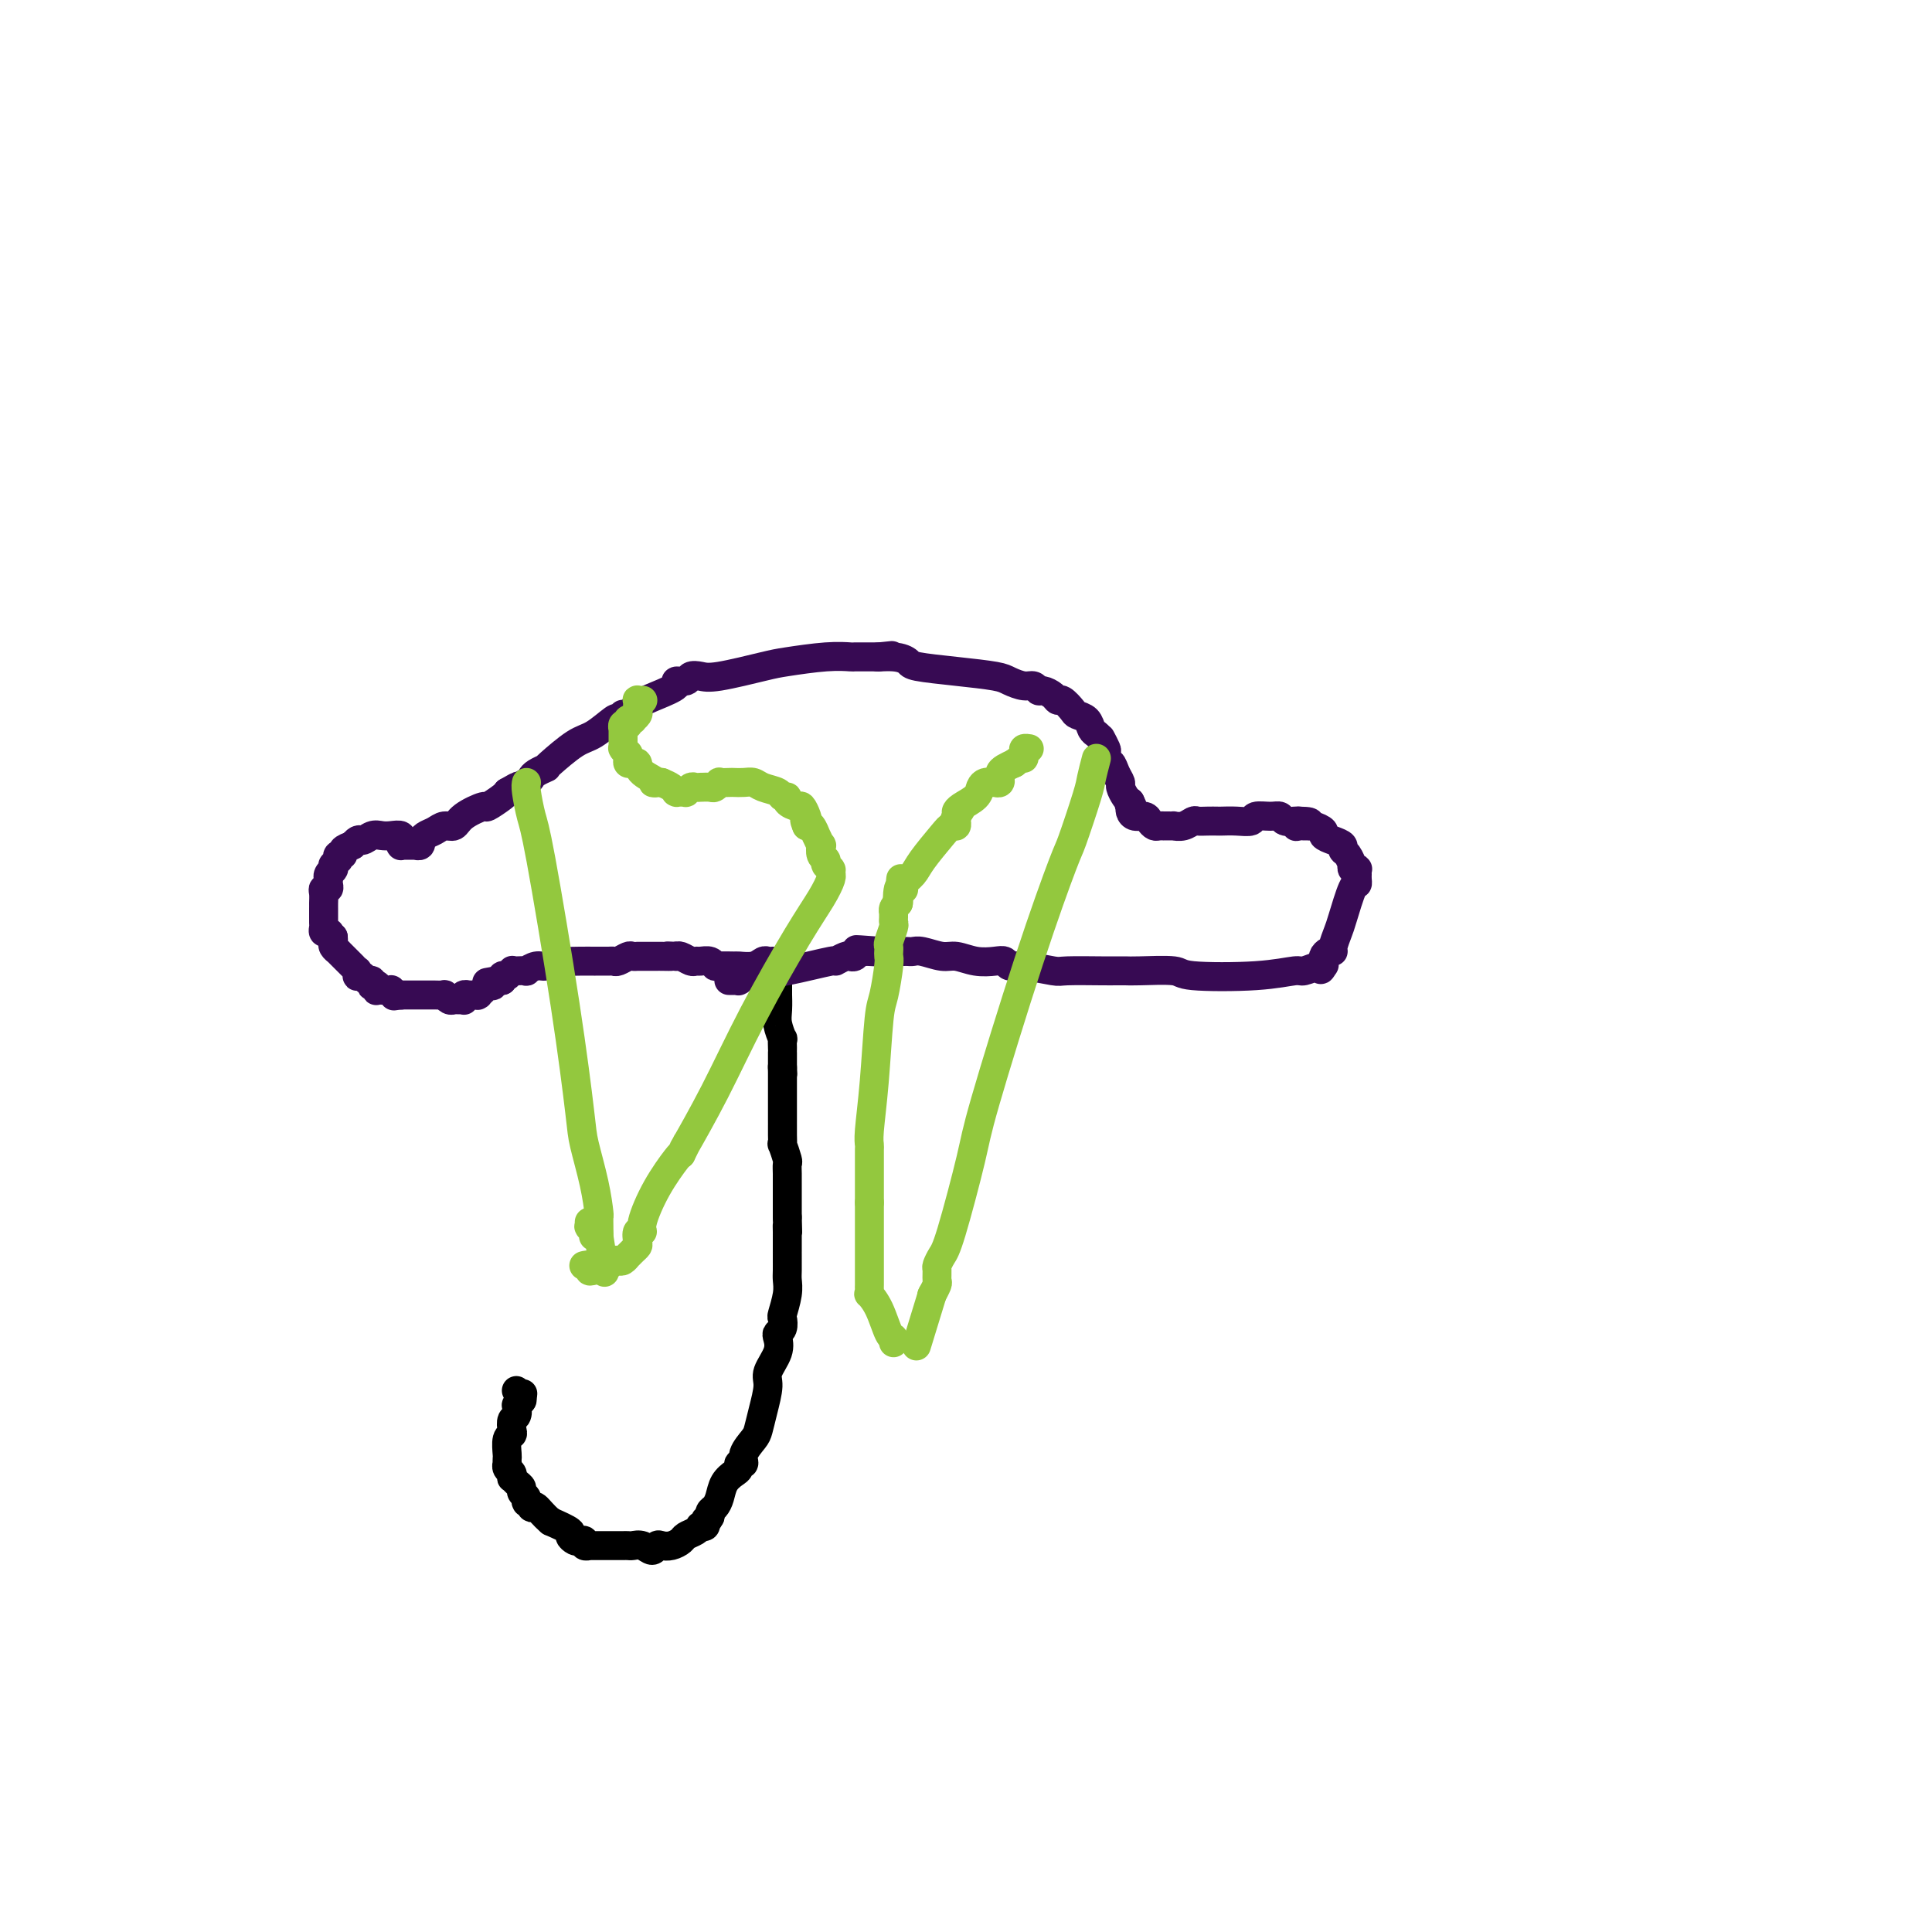<svg viewBox='0 0 400 400' version='1.1' xmlns='http://www.w3.org/2000/svg' xmlns:xlink='http://www.w3.org/1999/xlink'><g fill='none' stroke='#000000' stroke-width='6' stroke-linecap='round' stroke-linejoin='round'><path d='M161,201c0.000,0.450 0.000,0.899 0,1c-0.000,0.101 -0.000,-0.147 0,0c0.000,0.147 0.000,0.690 0,1c-0.000,0.310 -0.001,0.389 0,1c0.001,0.611 0.004,1.755 0,2c-0.004,0.245 -0.015,-0.409 0,0c0.015,0.409 0.057,1.881 0,3c-0.057,1.119 -0.211,1.883 0,3c0.211,1.117 0.789,2.585 1,3c0.211,0.415 0.057,-0.225 0,0c-0.057,0.225 -0.015,1.314 0,2c0.015,0.686 0.004,0.969 0,1c-0.004,0.031 -0.001,-0.189 0,0c0.001,0.189 0.000,0.787 0,1c-0.000,0.213 -0.000,0.042 0,0c0.000,-0.042 0.000,0.044 0,0c-0.000,-0.044 -0.000,-0.218 0,0c0.000,0.218 0.000,0.828 0,1c-0.000,0.172 -0.000,-0.094 0,0c0.000,0.094 0.000,0.547 0,1'/><path d='M162,221c0.155,3.033 0.041,0.616 0,0c-0.041,-0.616 -0.011,0.570 0,1c0.011,0.430 0.003,0.106 0,0c-0.003,-0.106 -0.001,0.008 0,0c0.001,-0.008 0.000,-0.138 0,0c-0.000,0.138 -0.000,0.544 0,1c0.000,0.456 0.000,0.962 0,1c-0.000,0.038 -0.000,-0.392 0,0c0.000,0.392 0.000,1.608 0,2c-0.000,0.392 -0.000,-0.038 0,0c0.000,0.038 0.000,0.545 0,1c-0.000,0.455 0.000,0.857 0,1c-0.000,0.143 -0.000,0.026 0,0c0.000,-0.026 0.000,0.038 0,0c-0.000,-0.038 -0.000,-0.178 0,0c0.000,0.178 0.000,0.673 0,1c-0.000,0.327 -0.000,0.485 0,1c0.000,0.515 0.000,1.386 0,2c-0.000,0.614 -0.001,0.971 0,1c0.001,0.029 0.004,-0.269 0,0c-0.004,0.269 -0.015,1.104 0,2c0.015,0.896 0.057,1.854 0,2c-0.057,0.146 -0.211,-0.519 0,0c0.211,0.519 0.789,2.223 1,3c0.211,0.777 0.057,0.627 0,1c-0.057,0.373 -0.015,1.269 0,2c0.015,0.731 0.004,1.298 0,2c-0.004,0.702 -0.001,1.539 0,2c0.001,0.461 0.000,0.547 0,1c-0.000,0.453 -0.000,1.272 0,2c0.000,0.728 0.000,1.364 0,2'/><path d='M163,252c0.155,5.212 0.041,2.741 0,2c-0.041,-0.741 -0.011,0.247 0,1c0.011,0.753 0.003,1.269 0,2c-0.003,0.731 -0.001,1.676 0,2c0.001,0.324 0.001,0.028 0,0c-0.001,-0.028 -0.004,0.214 0,1c0.004,0.786 0.015,2.118 0,3c-0.015,0.882 -0.056,1.315 0,2c0.056,0.685 0.207,1.623 0,3c-0.207,1.377 -0.774,3.194 -1,4c-0.226,0.806 -0.111,0.602 0,1c0.111,0.398 0.218,1.398 0,2c-0.218,0.602 -0.762,0.806 -1,1c-0.238,0.194 -0.172,0.379 0,1c0.172,0.621 0.449,1.679 0,3c-0.449,1.321 -1.625,2.905 -2,4c-0.375,1.095 0.049,1.700 0,3c-0.049,1.300 -0.572,3.295 -1,5c-0.428,1.705 -0.759,3.122 -1,4c-0.241,0.878 -0.390,1.219 -1,2c-0.610,0.781 -1.682,2.001 -2,3c-0.318,0.999 0.118,1.775 0,2c-0.118,0.225 -0.791,-0.102 -1,0c-0.209,0.102 0.046,0.633 0,1c-0.046,0.367 -0.394,0.570 -1,1c-0.606,0.430 -1.469,1.086 -2,2c-0.531,0.914 -0.731,2.088 -1,3c-0.269,0.912 -0.608,1.564 -1,2c-0.392,0.436 -0.836,0.656 -1,1c-0.164,0.344 -0.047,0.813 0,1c0.047,0.187 0.023,0.094 0,0'/><path d='M147,314c-1.769,3.027 -1.191,1.595 -1,1c0.191,-0.595 -0.003,-0.353 0,0c0.003,0.353 0.204,0.815 0,1c-0.204,0.185 -0.813,0.091 -1,0c-0.187,-0.091 0.049,-0.178 0,0c-0.049,0.178 -0.384,0.622 -1,1c-0.616,0.378 -1.513,0.688 -2,1c-0.487,0.312 -0.563,0.624 -1,1c-0.437,0.376 -1.233,0.815 -2,1c-0.767,0.185 -1.505,0.116 -2,0c-0.495,-0.116 -0.749,-0.280 -1,0c-0.251,0.280 -0.501,1.003 -1,1c-0.499,-0.003 -1.247,-0.733 -2,-1c-0.753,-0.267 -1.511,-0.072 -2,0c-0.489,0.072 -0.707,0.019 -1,0c-0.293,-0.019 -0.659,-0.005 -1,0c-0.341,0.005 -0.656,0.001 -1,0c-0.344,-0.001 -0.718,-0.000 -1,0c-0.282,0.000 -0.472,0.000 -1,0c-0.528,-0.000 -1.394,-0.000 -2,0c-0.606,0.000 -0.951,0.001 -1,0c-0.049,-0.001 0.198,-0.004 0,0c-0.198,0.004 -0.841,0.015 -1,0c-0.159,-0.015 0.165,-0.056 0,0c-0.165,0.056 -0.819,0.208 -1,0c-0.181,-0.208 0.112,-0.776 0,-1c-0.112,-0.224 -0.630,-0.104 -1,0c-0.370,0.104 -0.594,0.193 -1,0c-0.406,-0.193 -0.994,-0.667 -1,-1c-0.006,-0.333 0.570,-0.524 0,-1c-0.570,-0.476 -2.285,-1.238 -4,-2'/><path d='M114,315c-1.697,-1.449 -2.441,-2.570 -3,-3c-0.559,-0.430 -0.935,-0.167 -1,0c-0.065,0.167 0.180,0.238 0,0c-0.180,-0.238 -0.784,-0.785 -1,-1c-0.216,-0.215 -0.043,-0.099 0,0c0.043,0.099 -0.044,0.182 0,0c0.044,-0.182 0.218,-0.627 0,-1c-0.218,-0.373 -0.829,-0.673 -1,-1c-0.171,-0.327 0.099,-0.679 0,-1c-0.099,-0.321 -0.566,-0.611 -1,-1c-0.434,-0.389 -0.834,-0.879 -1,-1c-0.166,-0.121 -0.097,0.126 0,0c0.097,-0.126 0.222,-0.626 0,-1c-0.222,-0.374 -0.791,-0.623 -1,-1c-0.209,-0.377 -0.057,-0.882 0,-1c0.057,-0.118 0.019,0.151 0,0c-0.019,-0.151 -0.019,-0.722 0,-1c0.019,-0.278 0.057,-0.264 0,-1c-0.057,-0.736 -0.208,-2.223 0,-3c0.208,-0.777 0.774,-0.843 1,-1c0.226,-0.157 0.112,-0.405 0,-1c-0.112,-0.595 -0.222,-1.536 0,-2c0.222,-0.464 0.778,-0.450 1,-1c0.222,-0.550 0.112,-1.664 0,-2c-0.112,-0.336 -0.226,0.106 0,0c0.226,-0.106 0.793,-0.760 1,-1c0.207,-0.240 0.056,-0.064 0,0c-0.056,0.064 -0.015,0.017 0,0c0.015,-0.017 0.004,-0.005 0,0c-0.004,0.005 -0.001,0.001 0,0c0.001,-0.001 0.001,-0.001 0,0'/><path d='M108,290c0.468,-2.388 0.140,-1.358 0,-1c-0.140,0.358 -0.090,0.043 0,0c0.090,-0.043 0.220,0.184 0,0c-0.220,-0.184 -0.790,-0.780 -1,-1c-0.210,-0.220 -0.060,-0.063 0,0c0.060,0.063 0.030,0.031 0,0'/></g>
<g fill='none' stroke='#370A53' stroke-width='6' stroke-linecap='round' stroke-linejoin='round'><path d='M160,199c-0.346,0.030 -0.693,0.061 -1,0c-0.307,-0.061 -0.576,-0.213 -1,0c-0.424,0.213 -1.003,0.790 -2,1c-0.997,0.210 -2.413,0.052 -3,0c-0.587,-0.052 -0.346,0.000 -1,0c-0.654,-0.000 -2.203,-0.053 -3,0c-0.797,0.053 -0.843,0.211 -1,0c-0.157,-0.211 -0.427,-0.792 -1,-1c-0.573,-0.208 -1.450,-0.042 -2,0c-0.550,0.042 -0.775,-0.041 -1,0c-0.225,0.041 -0.452,0.207 -1,0c-0.548,-0.207 -1.417,-0.786 -2,-1c-0.583,-0.214 -0.881,-0.061 -1,0c-0.119,0.061 -0.060,0.031 0,0'/><path d='M140,198c-3.218,-0.155 -1.261,-0.041 -1,0c0.261,0.041 -1.172,0.011 -2,0c-0.828,-0.011 -1.049,-0.003 -1,0c0.049,0.003 0.368,0.001 0,0c-0.368,-0.001 -1.422,0.000 -2,0c-0.578,-0.000 -0.679,-0.001 -1,0c-0.321,0.001 -0.863,0.004 -1,0c-0.137,-0.004 0.132,-0.015 0,0c-0.132,0.015 -0.664,0.057 -1,0c-0.336,-0.057 -0.475,-0.211 -1,0c-0.525,0.211 -1.438,0.789 -2,1c-0.562,0.211 -0.775,0.057 -1,0c-0.225,-0.057 -0.461,-0.015 -1,0c-0.539,0.015 -1.380,0.004 -2,0c-0.620,-0.004 -1.020,-0.002 -1,0c0.020,0.002 0.458,0.005 0,0c-0.458,-0.005 -1.813,-0.016 -3,0c-1.187,0.016 -2.207,0.061 -3,0c-0.793,-0.061 -1.360,-0.226 -2,0c-0.640,0.226 -1.355,0.845 -2,1c-0.645,0.155 -1.220,-0.154 -2,0c-0.780,0.154 -1.763,0.772 -2,1c-0.237,0.228 0.273,0.065 0,0c-0.273,-0.065 -1.327,-0.031 -2,0c-0.673,0.031 -0.964,0.061 -1,0c-0.036,-0.061 0.183,-0.213 0,0c-0.183,0.213 -0.767,0.792 -1,1c-0.233,0.208 -0.114,0.045 0,0c0.114,-0.045 0.223,0.026 0,0c-0.223,-0.026 -0.778,-0.150 -1,0c-0.222,0.150 -0.111,0.575 0,1'/><path d='M104,203c-5.813,0.789 -2.345,0.263 -1,0c1.345,-0.263 0.567,-0.263 0,0c-0.567,0.263 -0.923,0.789 -1,1c-0.077,0.211 0.124,0.108 0,0c-0.124,-0.108 -0.573,-0.221 -1,0c-0.427,0.221 -0.833,0.777 -1,1c-0.167,0.223 -0.097,0.112 0,0c0.097,-0.112 0.219,-0.226 0,0c-0.219,0.226 -0.780,0.793 -1,1c-0.220,0.207 -0.098,0.055 0,0c0.098,-0.055 0.171,-0.015 0,0c-0.171,0.015 -0.585,0.003 -1,0c-0.415,-0.003 -0.829,0.003 -1,0c-0.171,-0.003 -0.098,-0.015 0,0c0.098,0.015 0.219,0.057 0,0c-0.219,-0.057 -0.780,-0.212 -1,0c-0.220,0.212 -0.100,0.790 0,1c0.100,0.210 0.180,0.053 0,0c-0.180,-0.053 -0.621,-0.000 -1,0c-0.379,0.000 -0.696,-0.053 -1,0c-0.304,0.053 -0.596,0.210 -1,0c-0.404,-0.210 -0.920,-0.788 -1,-1c-0.080,-0.212 0.277,-0.057 0,0c-0.277,0.057 -1.188,0.015 -2,0c-0.812,-0.015 -1.527,-0.004 -2,0c-0.473,0.004 -0.705,0.001 -1,0c-0.295,-0.001 -0.654,-0.000 -1,0c-0.346,0.000 -0.680,0.000 -1,0c-0.320,-0.000 -0.624,-0.000 -1,0c-0.376,0.000 -0.822,0.000 -1,0c-0.178,-0.000 -0.089,-0.000 0,0'/><path d='M83,206c-3.205,0.448 -0.718,0.067 0,0c0.718,-0.067 -0.333,0.178 -1,0c-0.667,-0.178 -0.948,-0.780 -1,-1c-0.052,-0.220 0.126,-0.059 0,0c-0.126,0.059 -0.555,0.017 -1,0c-0.445,-0.017 -0.904,-0.008 -1,0c-0.096,0.008 0.171,0.016 0,0c-0.171,-0.016 -0.782,-0.057 -1,0c-0.218,0.057 -0.045,0.213 0,0c0.045,-0.213 -0.040,-0.793 0,-1c0.040,-0.207 0.204,-0.040 0,0c-0.204,0.040 -0.775,-0.045 -1,0c-0.225,0.045 -0.102,0.222 0,0c0.102,-0.222 0.185,-0.843 0,-1c-0.185,-0.157 -0.638,0.150 -1,0c-0.362,-0.150 -0.632,-0.757 -1,-1c-0.368,-0.243 -0.833,-0.120 -1,0c-0.167,0.120 -0.034,0.239 0,0c0.034,-0.239 -0.029,-0.835 0,-1c0.029,-0.165 0.152,0.100 0,0c-0.152,-0.100 -0.579,-0.565 -1,-1c-0.421,-0.435 -0.834,-0.838 -1,-1c-0.166,-0.162 -0.083,-0.082 0,0c0.083,0.082 0.167,0.166 0,0c-0.167,-0.166 -0.584,-0.583 -1,-1c-0.416,-0.417 -0.829,-0.833 -1,-1c-0.171,-0.167 -0.098,-0.086 0,0c0.098,0.086 0.222,0.178 0,0c-0.222,-0.178 -0.791,-0.625 -1,-1c-0.209,-0.375 -0.060,-0.679 0,-1c0.060,-0.321 0.030,-0.661 0,-1'/><path d='M69,194c-2.409,-2.079 -1.430,-1.278 -1,-1c0.430,0.278 0.311,0.032 0,0c-0.311,-0.032 -0.815,0.149 -1,0c-0.185,-0.149 -0.049,-0.628 0,-1c0.049,-0.372 0.013,-0.638 0,-1c-0.013,-0.362 -0.004,-0.819 0,-1c0.004,-0.181 0.001,-0.086 0,0c-0.001,0.086 -0.000,0.165 0,0c0.000,-0.165 0.000,-0.572 0,-1c-0.000,-0.428 -0.001,-0.875 0,-1c0.001,-0.125 0.004,0.072 0,0c-0.004,-0.072 -0.015,-0.414 0,-1c0.015,-0.586 0.057,-1.415 0,-2c-0.057,-0.585 -0.211,-0.927 0,-1c0.211,-0.073 0.788,0.121 1,0c0.212,-0.121 0.061,-0.558 0,-1c-0.061,-0.442 -0.030,-0.889 0,-1c0.030,-0.111 0.061,0.115 0,0c-0.061,-0.115 -0.212,-0.570 0,-1c0.212,-0.430 0.789,-0.833 1,-1c0.211,-0.167 0.055,-0.096 0,0c-0.055,0.096 -0.011,0.218 0,0c0.011,-0.218 -0.011,-0.775 0,-1c0.011,-0.225 0.054,-0.117 0,0c-0.054,0.117 -0.207,0.242 0,0c0.207,-0.242 0.772,-0.852 1,-1c0.228,-0.148 0.119,0.168 0,0c-0.119,-0.168 -0.248,-0.818 0,-1c0.248,-0.182 0.875,0.105 1,0c0.125,-0.105 -0.250,-0.601 0,-1c0.250,-0.399 1.125,-0.699 2,-1'/><path d='M73,175c1.286,-1.713 1.501,-0.996 2,-1c0.499,-0.004 1.282,-0.729 2,-1c0.718,-0.271 1.369,-0.088 2,0c0.631,0.088 1.241,0.080 2,0c0.759,-0.080 1.668,-0.232 2,0c0.332,0.232 0.089,0.847 0,1c-0.089,0.153 -0.024,-0.155 0,0c0.024,0.155 0.006,0.774 0,1c-0.006,0.226 -0.001,0.061 0,0c0.001,-0.061 -0.000,-0.016 0,0c0.000,0.016 0.003,0.004 0,0c-0.003,-0.004 -0.012,-0.001 0,0c0.012,0.001 0.046,0.000 0,0c-0.046,-0.000 -0.171,-0.000 0,0c0.171,0.000 0.638,0.001 1,0c0.362,-0.001 0.619,-0.004 1,0c0.381,0.004 0.886,0.016 1,0c0.114,-0.016 -0.163,-0.060 0,0c0.163,0.060 0.768,0.224 1,0c0.232,-0.224 0.092,-0.835 0,-1c-0.092,-0.165 -0.137,0.115 0,0c0.137,-0.115 0.457,-0.625 1,-1c0.543,-0.375 1.309,-0.616 2,-1c0.691,-0.384 1.307,-0.910 2,-1c0.693,-0.090 1.464,0.257 2,0c0.536,-0.257 0.837,-1.116 2,-2c1.163,-0.884 3.187,-1.792 4,-2c0.813,-0.208 0.414,0.284 1,0c0.586,-0.284 2.158,-1.346 3,-2c0.842,-0.654 0.955,-0.901 1,-1c0.045,-0.099 0.023,-0.049 0,0'/><path d='M105,164c3.285,-1.881 1.998,-1.082 2,-1c0.002,0.082 1.293,-0.552 2,-1c0.707,-0.448 0.830,-0.708 1,-1c0.170,-0.292 0.387,-0.614 1,-1c0.613,-0.386 1.622,-0.836 2,-1c0.378,-0.164 0.126,-0.041 0,0c-0.126,0.041 -0.126,0.000 1,-1c1.126,-1.000 3.377,-2.961 5,-4c1.623,-1.039 2.617,-1.158 4,-2c1.383,-0.842 3.154,-2.408 4,-3c0.846,-0.592 0.765,-0.210 1,0c0.235,0.210 0.786,0.246 1,0c0.214,-0.246 0.093,-0.776 0,-1c-0.093,-0.224 -0.157,-0.144 0,0c0.157,0.144 0.534,0.350 1,0c0.466,-0.350 1.022,-1.256 2,-2c0.978,-0.744 2.380,-1.327 4,-2c1.620,-0.673 3.459,-1.435 4,-2c0.541,-0.565 -0.216,-0.934 0,-1c0.216,-0.066 1.405,0.172 2,0c0.595,-0.172 0.595,-0.753 1,-1c0.405,-0.247 1.216,-0.161 2,0c0.784,0.161 1.542,0.397 4,0c2.458,-0.397 6.617,-1.427 9,-2c2.383,-0.573 2.989,-0.689 5,-1c2.011,-0.311 5.428,-0.815 8,-1c2.572,-0.185 4.300,-0.050 5,0c0.700,0.050 0.373,0.013 1,0c0.627,-0.013 2.207,-0.004 3,0c0.793,0.004 0.798,0.001 1,0c0.202,-0.001 0.601,-0.001 1,0'/><path d='M182,136c5.898,-0.606 1.144,-0.121 0,0c-1.144,0.121 1.321,-0.122 3,0c1.679,0.122 2.570,0.610 3,1c0.430,0.390 0.398,0.683 2,1c1.602,0.317 4.839,0.658 8,1c3.161,0.342 6.248,0.684 8,1c1.752,0.316 2.170,0.606 3,1c0.830,0.394 2.071,0.893 3,1c0.929,0.107 1.544,-0.177 2,0c0.456,0.177 0.751,0.816 1,1c0.249,0.184 0.452,-0.088 1,0c0.548,0.088 1.441,0.534 2,1c0.559,0.466 0.783,0.950 1,1c0.217,0.050 0.425,-0.334 1,0c0.575,0.334 1.516,1.385 2,2c0.484,0.615 0.512,0.795 1,1c0.488,0.205 1.438,0.434 2,1c0.562,0.566 0.738,1.470 1,2c0.262,0.530 0.610,0.685 1,1c0.390,0.315 0.823,0.790 1,1c0.177,0.210 0.099,0.155 0,0c-0.099,-0.155 -0.220,-0.411 0,0c0.220,0.411 0.780,1.489 1,2c0.220,0.511 0.102,0.456 0,1c-0.102,0.544 -0.186,1.689 0,2c0.186,0.311 0.641,-0.211 1,0c0.359,0.211 0.621,1.156 1,2c0.379,0.844 0.875,1.587 1,2c0.125,0.413 -0.120,0.496 0,1c0.120,0.504 0.606,1.430 1,2c0.394,0.570 0.697,0.785 1,1'/><path d='M234,166c1.392,2.856 0.373,1.497 0,1c-0.373,-0.497 -0.101,-0.130 0,0c0.101,0.130 0.029,0.025 0,0c-0.029,-0.025 -0.015,0.031 0,0c0.015,-0.031 0.031,-0.149 0,0c-0.031,0.149 -0.110,0.566 0,1c0.110,0.434 0.411,0.887 1,1c0.589,0.113 1.468,-0.113 2,0c0.532,0.113 0.716,0.566 1,1c0.284,0.434 0.669,0.848 1,1c0.331,0.152 0.609,0.041 1,0c0.391,-0.041 0.893,-0.011 1,0c0.107,0.011 -0.183,0.003 0,0c0.183,-0.003 0.839,0.000 1,0c0.161,-0.000 -0.174,-0.004 0,0c0.174,0.004 0.858,0.015 1,0c0.142,-0.015 -0.258,-0.057 0,0c0.258,0.057 1.172,0.211 2,0c0.828,-0.211 1.568,-0.789 2,-1c0.432,-0.211 0.555,-0.057 1,0c0.445,0.057 1.212,0.016 2,0c0.788,-0.016 1.596,-0.008 2,0c0.404,0.008 0.405,0.017 1,0c0.595,-0.017 1.784,-0.058 3,0c1.216,0.058 2.457,0.215 3,0c0.543,-0.215 0.387,-0.804 1,-1c0.613,-0.196 1.996,-0.000 3,0c1.004,0.000 1.630,-0.196 2,0c0.370,0.196 0.484,0.783 1,1c0.516,0.217 1.433,0.062 2,0c0.567,-0.062 0.783,-0.031 1,0'/><path d='M269,170c4.343,0.072 1.202,0.752 0,1c-1.202,0.248 -0.464,0.066 0,0c0.464,-0.066 0.654,-0.015 1,0c0.346,0.015 0.848,-0.007 1,0c0.152,0.007 -0.045,0.043 0,0c0.045,-0.043 0.331,-0.166 1,0c0.669,0.166 1.719,0.622 2,1c0.281,0.378 -0.209,0.677 0,1c0.209,0.323 1.117,0.669 2,1c0.883,0.331 1.739,0.648 2,1c0.261,0.352 -0.075,0.739 0,1c0.075,0.261 0.560,0.396 1,1c0.440,0.604 0.836,1.678 1,2c0.164,0.322 0.097,-0.106 0,0c-0.097,0.106 -0.222,0.747 0,1c0.222,0.253 0.792,0.120 1,0c0.208,-0.120 0.056,-0.226 0,0c-0.056,0.226 -0.014,0.783 0,1c0.014,0.217 0.002,0.095 0,0c-0.002,-0.095 0.007,-0.163 0,0c-0.007,0.163 -0.029,0.556 0,1c0.029,0.444 0.109,0.938 0,1c-0.109,0.062 -0.407,-0.309 -1,1c-0.593,1.309 -1.482,4.297 -2,6c-0.518,1.703 -0.664,2.119 -1,3c-0.336,0.881 -0.860,2.226 -1,3c-0.140,0.774 0.106,0.978 0,1c-0.106,0.022 -0.565,-0.138 -1,0c-0.435,0.138 -0.848,0.576 -1,1c-0.152,0.424 -0.043,0.836 0,1c0.043,0.164 0.022,0.082 0,0'/><path d='M274,199c-1.087,2.852 -0.304,1.481 0,1c0.304,-0.481 0.131,-0.073 0,0c-0.131,0.073 -0.218,-0.190 -1,0c-0.782,0.190 -2.260,0.832 -3,1c-0.740,0.168 -0.744,-0.137 -2,0c-1.256,0.137 -3.764,0.716 -8,1c-4.236,0.284 -10.199,0.272 -13,0c-2.801,-0.272 -2.440,-0.805 -4,-1c-1.560,-0.195 -5.042,-0.053 -7,0c-1.958,0.053 -2.394,0.015 -3,0c-0.606,-0.015 -1.384,-0.008 -2,0c-0.616,0.008 -1.072,0.017 -3,0c-1.928,-0.017 -5.328,-0.061 -7,0c-1.672,0.061 -1.615,0.226 -3,0c-1.385,-0.226 -4.211,-0.844 -6,-1c-1.789,-0.156 -2.541,0.150 -3,0c-0.459,-0.150 -0.624,-0.757 -1,-1c-0.376,-0.243 -0.961,-0.121 -2,0c-1.039,0.121 -2.530,0.243 -4,0c-1.470,-0.243 -2.919,-0.850 -4,-1c-1.081,-0.150 -1.795,0.156 -3,0c-1.205,-0.156 -2.901,-0.774 -4,-1c-1.099,-0.226 -1.600,-0.061 -2,0c-0.400,0.061 -0.700,0.016 -1,0c-0.300,-0.016 -0.601,-0.004 -1,0c-0.399,0.004 -0.894,0.001 -1,0c-0.106,-0.001 0.179,-0.000 0,0c-0.179,0.000 -0.821,0.000 -1,0c-0.179,-0.000 0.106,-0.000 0,0c-0.106,0.000 -0.602,0.000 -1,0c-0.398,-0.000 -0.699,-0.000 -1,0'/><path d='M183,197c-10.306,-0.772 -4.071,-0.203 -2,0c2.071,0.203 -0.023,0.041 -1,0c-0.977,-0.041 -0.838,0.041 -1,0c-0.162,-0.041 -0.626,-0.203 -1,0c-0.374,0.203 -0.657,0.771 -1,1c-0.343,0.229 -0.746,0.121 -1,0c-0.254,-0.121 -0.358,-0.253 -1,0c-0.642,0.253 -1.822,0.891 -2,1c-0.178,0.109 0.647,-0.312 -1,0c-1.647,0.312 -5.766,1.355 -9,2c-3.234,0.645 -5.585,0.891 -7,1c-1.415,0.109 -1.895,0.082 -2,0c-0.105,-0.082 0.164,-0.218 0,0c-0.164,0.218 -0.762,0.790 -1,1c-0.238,0.210 -0.117,0.056 0,0c0.117,-0.056 0.228,-0.015 0,0c-0.228,0.015 -0.797,0.004 -1,0c-0.203,-0.004 -0.040,-0.001 0,0c0.040,0.001 -0.042,0.000 0,0c0.042,-0.000 0.207,-0.000 0,0c-0.207,0.000 -0.788,0.000 -1,0c-0.212,-0.000 -0.057,-0.000 0,0c0.057,0.000 0.015,0.000 0,0c-0.015,-0.000 -0.004,-0.000 0,0c0.004,0.000 0.002,0.000 0,0'/></g>
<g fill='none' stroke='#93C83E' stroke-width='6' stroke-linecap='round' stroke-linejoin='round'><path d='M109,162c-0.087,0.353 -0.174,0.706 0,2c0.174,1.294 0.609,3.528 1,5c0.391,1.472 0.738,2.180 2,9c1.262,6.820 3.438,19.751 5,30c1.562,10.249 2.510,17.816 3,22c0.490,4.184 0.524,4.984 1,7c0.476,2.016 1.396,5.248 2,8c0.604,2.752 0.894,5.025 1,6c0.106,0.975 0.028,0.654 0,1c-0.028,0.346 -0.008,1.361 0,2c0.008,0.639 0.002,0.904 0,1c-0.002,0.096 -0.001,0.025 0,0c0.001,-0.025 0.000,-0.003 0,0c-0.000,0.003 -0.000,-0.013 0,0c0.000,0.013 0.000,0.056 0,0c-0.000,-0.056 -0.000,-0.211 0,0c0.000,0.211 0.000,0.788 0,1c-0.000,0.212 -0.000,0.061 0,0c0.000,-0.061 0.000,-0.030 0,0'/><path d='M124,256c2.304,14.541 0.565,3.892 0,0c-0.565,-3.892 0.045,-1.029 0,0c-0.045,1.029 -0.744,0.223 -1,0c-0.256,-0.223 -0.069,0.136 0,0c0.069,-0.136 0.018,-0.769 0,-1c-0.018,-0.231 -0.004,-0.061 0,0c0.004,0.061 -0.003,0.013 0,0c0.003,-0.013 0.015,0.011 0,0c-0.015,-0.011 -0.057,-0.056 0,0c0.057,0.056 0.211,0.212 0,0c-0.211,-0.212 -0.789,-0.793 -1,-1c-0.211,-0.207 -0.057,-0.042 0,0c0.057,0.042 0.015,-0.040 0,0c-0.015,0.040 -0.004,0.203 0,0c0.004,-0.203 0.001,-0.772 0,-1c-0.001,-0.228 -0.001,-0.114 0,0'/><path d='M227,157c-0.394,1.498 -0.789,2.996 -1,4c-0.211,1.004 -0.239,1.514 -1,4c-0.761,2.486 -2.257,6.948 -3,9c-0.743,2.052 -0.734,1.694 -2,5c-1.266,3.306 -3.806,10.275 -7,20c-3.194,9.725 -7.042,22.207 -9,29c-1.958,6.793 -2.027,7.899 -3,12c-0.973,4.101 -2.849,11.197 -4,15c-1.151,3.803 -1.575,4.313 -2,5c-0.425,0.687 -0.850,1.551 -1,2c-0.150,0.449 -0.026,0.485 0,1c0.026,0.515 -0.046,1.511 0,2c0.046,0.489 0.208,0.471 0,1c-0.208,0.529 -0.788,1.606 -1,2c-0.212,0.394 -0.057,0.106 0,0c0.057,-0.106 0.015,-0.028 0,0c-0.015,0.028 -0.004,0.008 0,0c0.004,-0.008 0.001,-0.002 0,0c-0.001,0.002 -0.000,0.001 0,0c0.000,-0.001 0.000,-0.000 0,0'/><path d='M193,268c-5.667,18.500 -2.833,9.250 0,0'/><path d='M185,278c0.069,-0.436 0.138,-0.873 0,-1c-0.138,-0.127 -0.482,0.054 -1,-1c-0.518,-1.054 -1.211,-3.343 -2,-5c-0.789,-1.657 -1.676,-2.682 -2,-3c-0.324,-0.318 -0.087,0.072 0,0c0.087,-0.072 0.023,-0.606 0,-1c-0.023,-0.394 -0.006,-0.649 0,-1c0.006,-0.351 0.002,-0.796 0,-1c-0.002,-0.204 -0.000,-0.165 0,0c0.000,0.165 0.000,0.455 0,0c-0.000,-0.455 -0.000,-1.656 0,-2c0.000,-0.344 0.000,0.171 0,0c-0.000,-0.171 -0.000,-1.026 0,-2c0.000,-0.974 0.000,-2.068 0,-2c-0.000,0.068 -0.000,1.296 0,0c0.000,-1.296 0.000,-5.118 0,-7c-0.000,-1.882 -0.000,-1.823 0,-2c0.000,-0.177 0.000,-0.588 0,-1'/><path d='M180,249c0.000,-4.185 0.000,-5.148 0,-6c-0.000,-0.852 -0.001,-1.592 0,-2c0.001,-0.408 0.003,-0.485 0,-1c-0.003,-0.515 -0.012,-1.468 0,-2c0.012,-0.532 0.044,-0.642 0,-1c-0.044,-0.358 -0.166,-0.964 0,-3c0.166,-2.036 0.619,-5.501 1,-10c0.381,-4.499 0.691,-10.032 1,-13c0.309,-2.968 0.619,-3.370 1,-5c0.381,-1.630 0.834,-4.488 1,-6c0.166,-1.512 0.045,-1.676 0,-2c-0.045,-0.324 -0.013,-0.806 0,-1c0.013,-0.194 0.007,-0.101 0,0c-0.007,0.101 -0.016,0.210 0,0c0.016,-0.210 0.057,-0.740 0,-1c-0.057,-0.260 -0.211,-0.252 0,-1c0.211,-0.748 0.789,-2.252 1,-3c0.211,-0.748 0.057,-0.740 0,-1c-0.057,-0.260 -0.015,-0.788 0,-1c0.015,-0.212 0.004,-0.109 0,0c-0.004,0.109 -0.001,0.226 0,0c0.001,-0.226 0.000,-0.793 0,-1c-0.000,-0.207 0.000,-0.055 0,0c-0.000,0.055 -0.001,0.012 0,0c0.001,-0.012 0.003,0.008 0,0c-0.003,-0.008 -0.011,-0.043 0,0c0.011,0.043 0.041,0.166 0,0c-0.041,-0.166 -0.155,-0.619 0,-1c0.155,-0.381 0.577,-0.691 1,-1'/><path d='M186,187c0.944,-9.697 0.306,-2.938 0,-1c-0.306,1.938 -0.278,-0.945 0,-2c0.278,-1.055 0.806,-0.283 1,0c0.194,0.283 0.052,0.076 0,0c-0.052,-0.076 -0.016,-0.023 0,0c0.016,0.023 0.011,0.014 0,0c-0.011,-0.014 -0.027,-0.035 0,0c0.027,0.035 0.098,0.126 0,0c-0.098,-0.126 -0.363,-0.469 0,-1c0.363,-0.531 1.355,-1.252 2,-2c0.645,-0.748 0.943,-1.525 2,-3c1.057,-1.475 2.872,-3.649 4,-5c1.128,-1.351 1.570,-1.879 2,-2c0.430,-0.121 0.847,0.163 1,0c0.153,-0.163 0.041,-0.775 0,-1c-0.041,-0.225 -0.011,-0.064 0,0c0.011,0.064 0.003,0.031 0,0c-0.003,-0.031 -0.001,-0.061 0,0c0.001,0.061 0.000,0.212 0,0c-0.000,-0.212 -0.000,-0.789 0,-1c0.000,-0.211 0.000,-0.057 0,0c-0.000,0.057 -0.000,0.016 0,0c0.000,-0.016 0.000,-0.008 0,0'/><path d='M198,169c1.856,-2.801 0.497,-0.802 0,0c-0.497,0.802 -0.132,0.409 0,0c0.132,-0.409 0.032,-0.833 0,-1c-0.032,-0.167 0.005,-0.076 0,0c-0.005,0.076 -0.051,0.136 0,0c0.051,-0.136 0.200,-0.467 1,-1c0.800,-0.533 2.253,-1.267 3,-2c0.747,-0.733 0.789,-1.464 1,-2c0.211,-0.536 0.591,-0.876 1,-1c0.409,-0.124 0.845,-0.033 1,0c0.155,0.033 0.027,0.009 0,0c-0.027,-0.009 0.046,-0.002 0,0c-0.046,0.002 -0.209,0.000 0,0c0.209,-0.000 0.792,0.001 1,0c0.208,-0.001 0.042,-0.004 0,0c-0.042,0.004 0.041,0.015 0,0c-0.041,-0.015 -0.207,-0.057 0,0c0.207,0.057 0.788,0.211 1,0c0.212,-0.211 0.057,-0.789 0,-1c-0.057,-0.211 -0.015,-0.056 0,0c0.015,0.056 0.003,0.012 0,0c-0.003,-0.012 0.001,0.008 0,0c-0.001,-0.008 -0.009,-0.044 0,0c0.009,0.044 0.033,0.166 0,0c-0.033,-0.166 -0.124,-0.622 0,-1c0.124,-0.378 0.464,-0.680 1,-1c0.536,-0.320 1.268,-0.660 2,-1'/><path d='M210,158c2.305,-1.884 2.068,-1.093 2,-1c-0.068,0.093 0.034,-0.511 0,-1c-0.034,-0.489 -0.205,-0.863 0,-1c0.205,-0.137 0.787,-0.037 1,0c0.213,0.037 0.057,0.010 0,0c-0.057,-0.010 -0.015,-0.003 0,0c0.015,0.003 0.004,0.001 0,0c-0.004,-0.001 -0.002,-0.000 0,0'/><path d='M121,262c-0.115,0.029 -0.231,0.057 0,0c0.231,-0.057 0.807,-0.201 1,0c0.193,0.201 0.002,0.747 0,1c-0.002,0.253 0.184,0.212 1,0c0.816,-0.212 2.261,-0.597 3,-1c0.739,-0.403 0.772,-0.825 1,-1c0.228,-0.175 0.652,-0.102 1,0c0.348,0.102 0.619,0.234 1,0c0.381,-0.234 0.873,-0.835 1,-1c0.127,-0.165 -0.111,0.106 0,0c0.111,-0.106 0.570,-0.588 1,-1c0.430,-0.412 0.831,-0.753 1,-1c0.169,-0.247 0.105,-0.398 0,-1c-0.105,-0.602 -0.253,-1.653 0,-2c0.253,-0.347 0.905,0.012 1,0c0.095,-0.012 -0.366,-0.395 0,-2c0.366,-1.605 1.560,-4.432 3,-7c1.440,-2.568 3.126,-4.877 4,-6c0.874,-1.123 0.937,-1.062 1,-1'/><path d='M141,239c1.774,-3.548 1.209,-2.417 1,-2c-0.209,0.417 -0.060,0.119 0,0c0.060,-0.119 0.033,-0.061 0,0c-0.033,0.061 -0.071,0.125 0,0c0.071,-0.125 0.251,-0.440 0,0c-0.251,0.440 -0.934,1.633 0,0c0.934,-1.633 3.483,-6.094 6,-11c2.517,-4.906 5.000,-10.257 8,-16c3.000,-5.743 6.517,-11.878 9,-16c2.483,-4.122 3.933,-6.233 5,-8c1.067,-1.767 1.750,-3.192 2,-4c0.250,-0.808 0.067,-1.001 0,-1c-0.067,0.001 -0.018,0.196 0,0c0.018,-0.196 0.006,-0.784 0,-1c-0.006,-0.216 -0.005,-0.062 0,0c0.005,0.062 0.016,0.030 0,0c-0.016,-0.030 -0.057,-0.060 0,0c0.057,0.060 0.212,0.209 0,0c-0.212,-0.209 -0.793,-0.776 -1,-1c-0.207,-0.224 -0.042,-0.107 0,0c0.042,0.107 -0.040,0.203 0,0c0.040,-0.203 0.203,-0.703 0,-1c-0.203,-0.297 -0.772,-0.389 -1,-1c-0.228,-0.611 -0.117,-1.740 0,-2c0.117,-0.260 0.238,0.350 0,0c-0.238,-0.350 -0.837,-1.661 -1,-2c-0.163,-0.339 0.110,0.293 0,0c-0.110,-0.293 -0.603,-1.512 -1,-2c-0.397,-0.488 -0.699,-0.244 -1,0'/><path d='M167,171c-0.788,-1.901 -0.257,-1.153 0,-1c0.257,0.153 0.242,-0.289 0,-1c-0.242,-0.711 -0.709,-1.692 -1,-2c-0.291,-0.308 -0.405,0.058 -1,0c-0.595,-0.058 -1.672,-0.540 -2,-1c-0.328,-0.460 0.092,-0.898 0,-1c-0.092,-0.102 -0.696,0.130 -1,0c-0.304,-0.130 -0.309,-0.623 -1,-1c-0.691,-0.377 -2.068,-0.637 -3,-1c-0.932,-0.363 -1.420,-0.829 -2,-1c-0.580,-0.171 -1.251,-0.047 -2,0c-0.749,0.047 -1.577,0.016 -2,0c-0.423,-0.016 -0.441,-0.018 -1,0c-0.559,0.018 -1.660,0.057 -2,0c-0.340,-0.057 0.080,-0.212 0,0c-0.080,0.212 -0.662,0.789 -1,1c-0.338,0.211 -0.433,0.057 -1,0c-0.567,-0.057 -1.605,-0.016 -2,0c-0.395,0.016 -0.149,0.008 0,0c0.149,-0.008 0.199,-0.016 0,0c-0.199,0.016 -0.646,0.057 -1,0c-0.354,-0.057 -0.616,-0.211 -1,0c-0.384,0.211 -0.891,0.789 -1,1c-0.109,0.211 0.181,0.056 0,0c-0.181,-0.056 -0.832,-0.014 -1,0c-0.168,0.014 0.149,0.001 0,0c-0.149,-0.001 -0.764,0.011 -1,0c-0.236,-0.011 -0.094,-0.044 0,0c0.094,0.044 0.141,0.166 0,0c-0.141,-0.166 -0.469,-0.619 -1,-1c-0.531,-0.381 -1.266,-0.691 -2,-1'/><path d='M137,162c-3.306,-0.066 -1.072,0.270 -1,0c0.072,-0.270 -2.019,-1.147 -3,-2c-0.981,-0.853 -0.852,-1.683 -1,-2c-0.148,-0.317 -0.575,-0.123 -1,0c-0.425,0.123 -0.850,0.173 -1,0c-0.150,-0.173 -0.026,-0.568 0,-1c0.026,-0.432 -0.046,-0.900 0,-1c0.046,-0.100 0.208,0.166 0,0c-0.208,-0.166 -0.788,-0.766 -1,-1c-0.212,-0.234 -0.057,-0.101 0,0c0.057,0.101 0.015,0.172 0,0c-0.015,-0.172 -0.004,-0.586 0,-1c0.004,-0.414 0.001,-0.828 0,-1c-0.001,-0.172 -0.000,-0.102 0,0c0.000,0.102 0.000,0.238 0,0c-0.000,-0.238 -0.000,-0.849 0,-1c0.000,-0.151 0.000,0.157 0,0c-0.000,-0.157 -0.001,-0.778 0,-1c0.001,-0.222 0.004,-0.045 0,0c-0.004,0.045 -0.015,-0.040 0,0c0.015,0.040 0.057,0.207 0,0c-0.057,-0.207 -0.211,-0.786 0,-1c0.211,-0.214 0.788,-0.061 1,0c0.212,0.061 0.061,0.030 0,0c-0.061,-0.030 -0.031,-0.060 0,0c0.031,0.060 0.065,0.209 0,0c-0.065,-0.209 -0.227,-0.777 0,-1c0.227,-0.223 0.844,-0.101 1,0c0.156,0.101 -0.150,0.181 0,0c0.150,-0.181 0.757,-0.623 1,-1c0.243,-0.377 0.121,-0.688 0,-1'/><path d='M132,147c0.464,-1.233 0.124,-0.316 0,0c-0.124,0.316 -0.033,0.032 0,0c0.033,-0.032 0.009,0.187 0,0c-0.009,-0.187 -0.002,-0.781 0,-1c0.002,-0.219 0.001,-0.062 0,0c-0.001,0.062 -0.001,0.031 0,0c0.001,-0.031 0.004,-0.061 0,0c-0.004,0.061 -0.015,0.212 0,0c0.015,-0.212 0.057,-0.789 0,-1c-0.057,-0.211 -0.211,-0.057 0,0c0.211,0.057 0.788,0.015 1,0c0.212,-0.015 0.061,-0.004 0,0c-0.061,0.004 -0.030,0.002 0,0'/></g>
</svg>